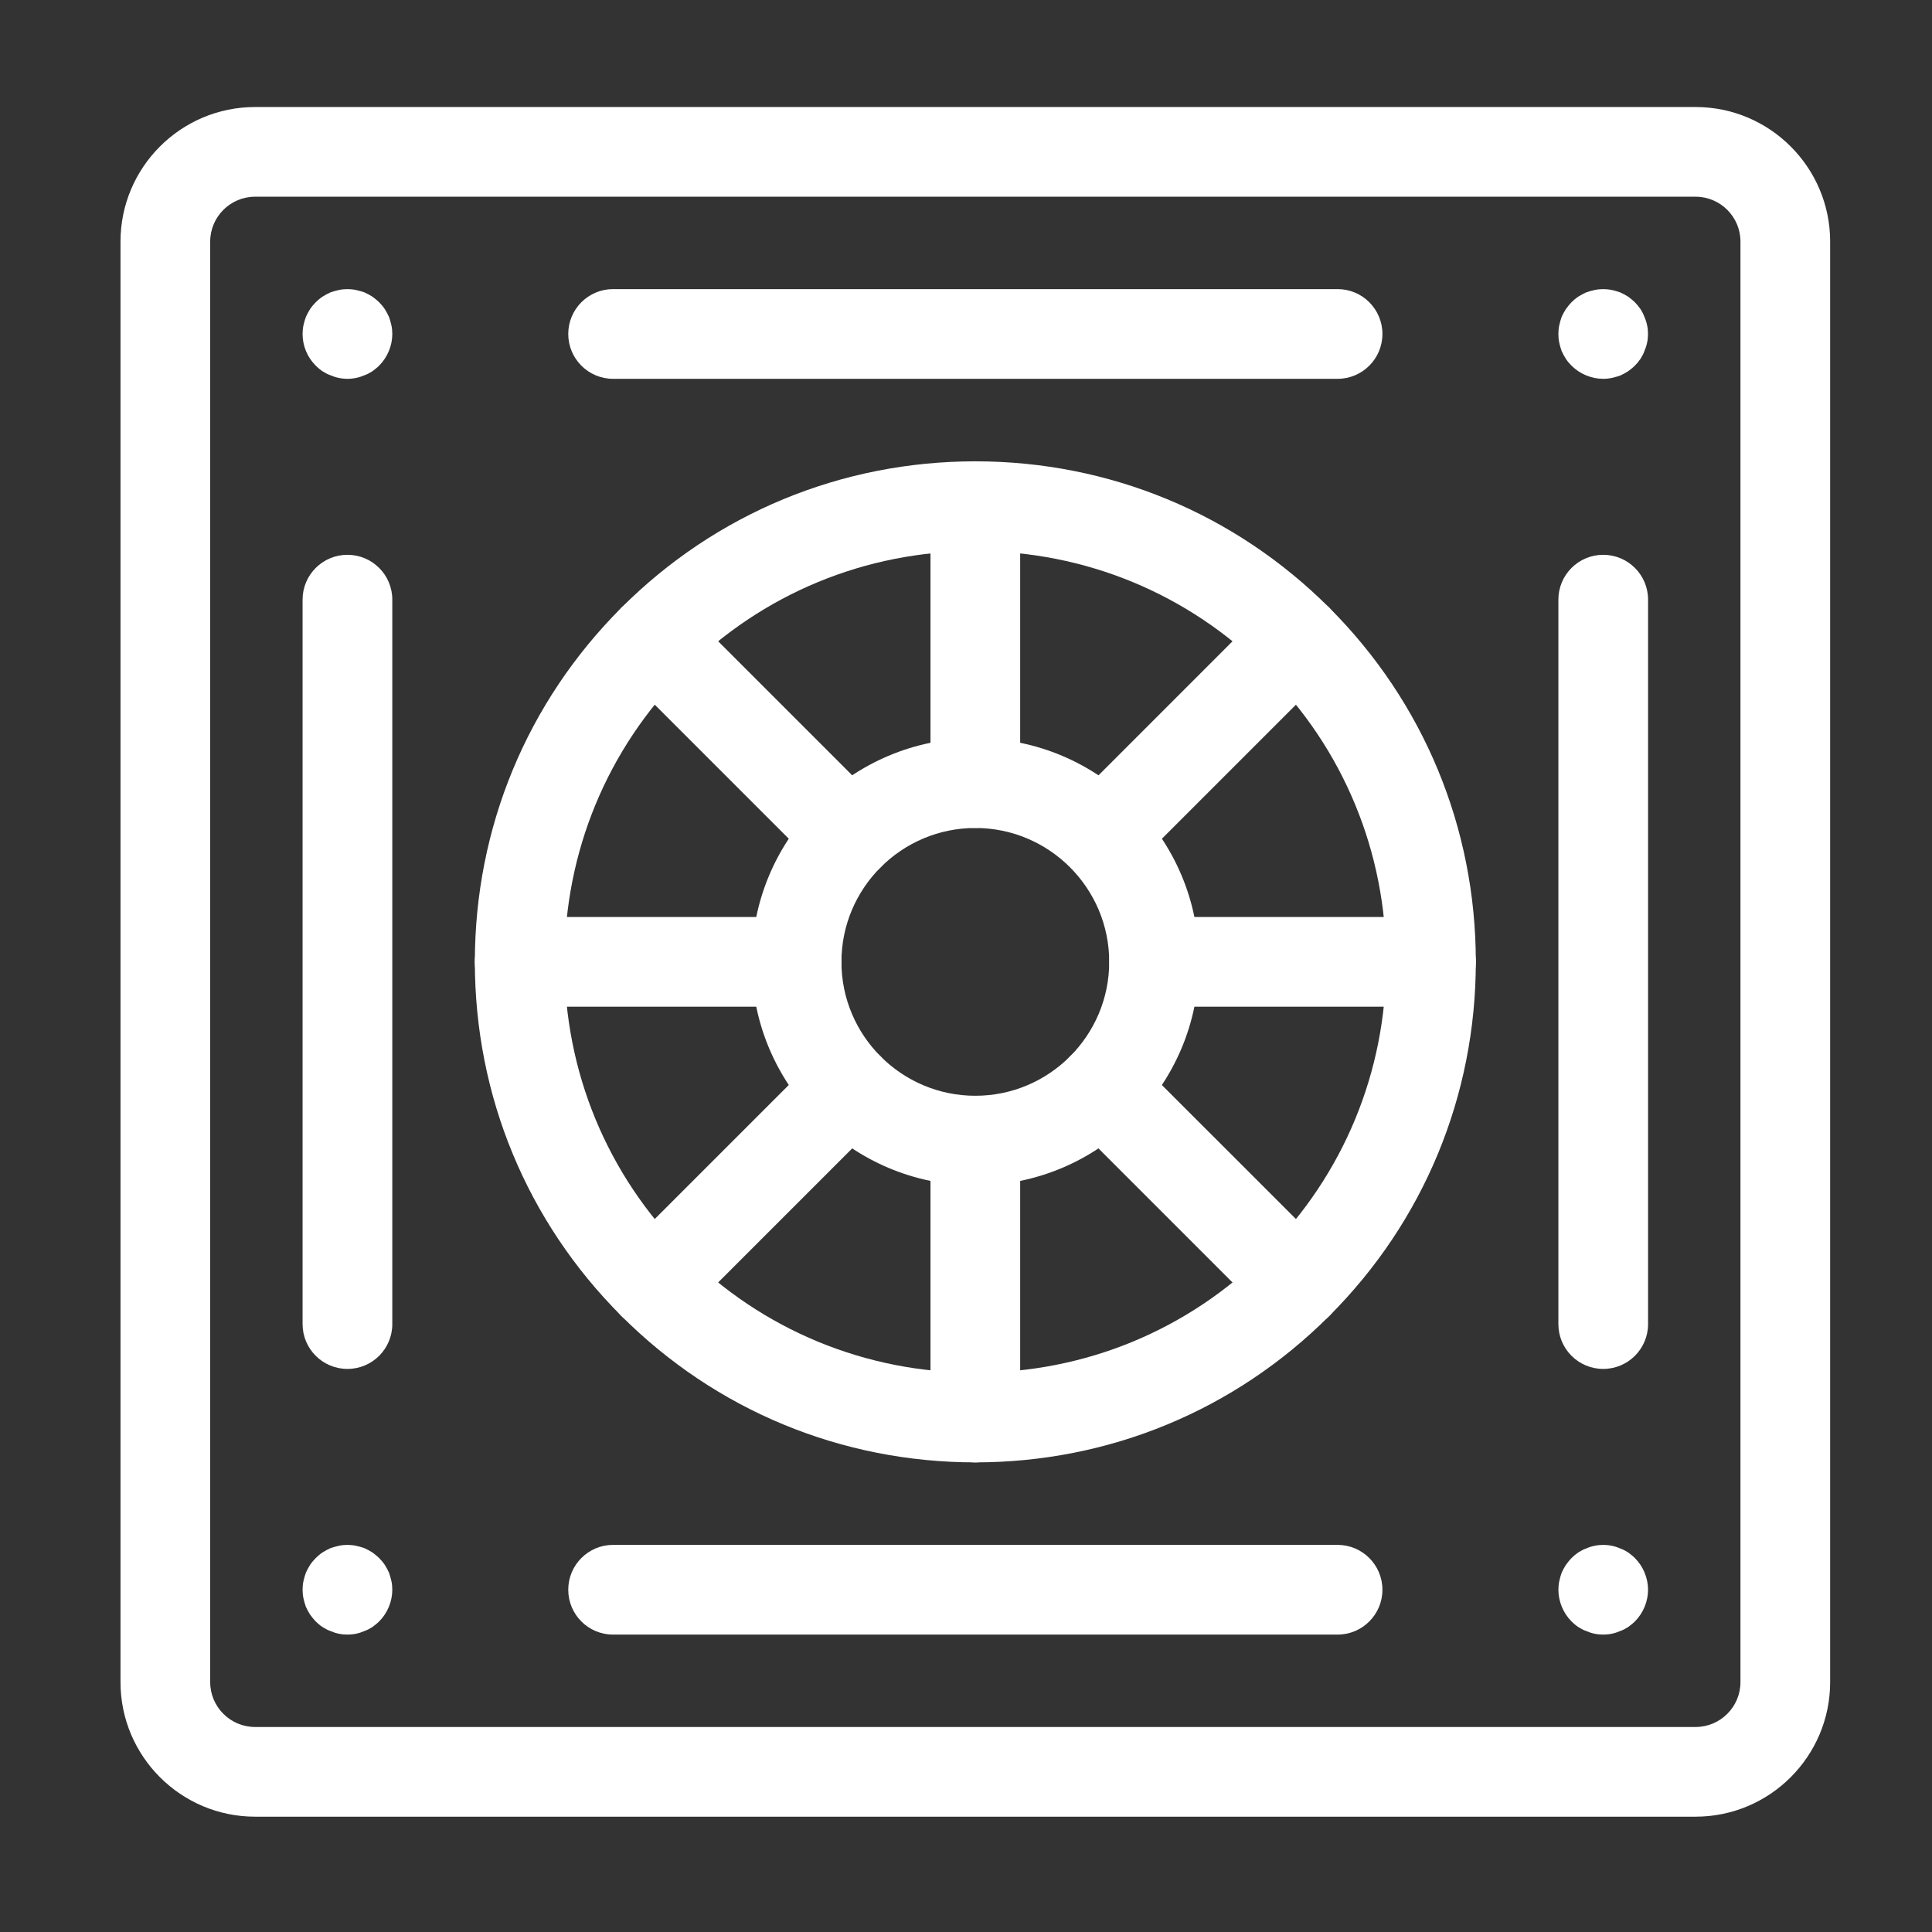 <svg width="78" height="78" viewBox="0 0 78 78" fill="none" xmlns="http://www.w3.org/2000/svg">
<rect x="0" y="0" width="78" height="78" fill="#333333" stroke="none"/>
<path d="M68.456 73.344H10.297C7.302 73.344 4.865 70.907 4.865 67.912V9.753C4.865 6.758 7.302 4.321 10.297 4.321H68.456C71.451 4.321 73.888 6.758 73.888 9.753V67.912C73.888 70.907 71.451 73.344 68.456 73.344ZM10.297 7.942C9.299 7.942 8.486 8.755 8.486 9.753V67.912C8.486 68.91 9.299 69.723 10.297 69.723H68.456C69.455 69.723 70.267 68.91 70.267 67.912V9.753C70.267 8.755 69.455 7.942 68.456 7.942H10.297Z" fill="white"/>
<path d="M14.027 15.294C13.906 15.294 13.786 15.281 13.677 15.257C13.556 15.233 13.448 15.197 13.339 15.149C13.23 15.113 13.122 15.052 13.025 14.992C12.916 14.919 12.832 14.847 12.747 14.762C12.409 14.425 12.216 13.966 12.216 13.483C12.216 13.362 12.228 13.242 12.252 13.133C12.277 13.012 12.313 12.903 12.349 12.795C12.397 12.686 12.458 12.578 12.518 12.481C12.591 12.372 12.663 12.288 12.747 12.203C12.832 12.119 12.916 12.046 13.025 11.974C13.122 11.914 13.23 11.853 13.339 11.805C13.448 11.769 13.556 11.733 13.677 11.709C13.906 11.66 14.148 11.66 14.377 11.709C14.498 11.733 14.606 11.769 14.715 11.805C14.824 11.853 14.932 11.914 15.029 11.974C15.126 12.046 15.222 12.119 15.306 12.203C15.391 12.288 15.463 12.372 15.536 12.481C15.596 12.578 15.657 12.686 15.705 12.795C15.741 12.903 15.777 13.012 15.802 13.133C15.826 13.242 15.838 13.362 15.838 13.483C15.838 13.954 15.645 14.425 15.306 14.762C15.222 14.847 15.126 14.919 15.029 14.992C14.932 15.052 14.824 15.113 14.715 15.149C14.606 15.197 14.498 15.233 14.377 15.257C14.268 15.281 14.148 15.294 14.027 15.294Z" fill="white"/>
<path d="M64.726 15.294C64.254 15.294 63.785 15.101 63.446 14.762C63.362 14.678 63.288 14.594 63.217 14.485C63.157 14.388 63.095 14.28 63.047 14.171C63.012 14.062 62.975 13.954 62.952 13.833C62.926 13.724 62.916 13.604 62.916 13.483C62.916 13.362 62.928 13.242 62.952 13.133C62.976 13.012 63.012 12.903 63.047 12.795C63.095 12.686 63.157 12.578 63.217 12.481C63.29 12.384 63.362 12.288 63.446 12.203C63.53 12.119 63.616 12.046 63.723 11.974C63.82 11.914 63.928 11.853 64.037 11.805C64.146 11.769 64.254 11.733 64.375 11.709C64.603 11.66 64.846 11.66 65.075 11.709C65.196 11.733 65.303 11.769 65.412 11.805C65.522 11.853 65.63 11.914 65.727 11.974C65.823 12.046 65.92 12.119 66.003 12.203C66.088 12.288 66.16 12.384 66.233 12.481C66.293 12.578 66.353 12.686 66.39 12.795C66.438 12.903 66.474 13.012 66.498 13.133C66.524 13.242 66.534 13.362 66.534 13.483C66.534 13.604 66.522 13.724 66.498 13.833C66.474 13.954 66.438 14.062 66.39 14.171C66.353 14.28 66.293 14.388 66.233 14.485C66.159 14.594 66.088 14.678 66.003 14.762C65.92 14.847 65.823 14.919 65.727 14.992C65.63 15.052 65.522 15.113 65.412 15.161C65.303 15.197 65.195 15.233 65.075 15.257C64.966 15.281 64.847 15.294 64.726 15.294Z" fill="white"/>
<path d="M64.726 65.993C64.604 65.993 64.485 65.981 64.376 65.957C64.254 65.933 64.147 65.896 64.038 65.848C63.929 65.812 63.821 65.751 63.724 65.691C63.616 65.619 63.531 65.546 63.447 65.462C63.11 65.124 62.917 64.653 62.917 64.182C62.917 64.061 62.929 63.941 62.953 63.832C62.977 63.711 63.013 63.603 63.048 63.494C63.097 63.386 63.158 63.277 63.218 63.18C63.291 63.084 63.363 62.987 63.447 62.903C63.531 62.818 63.617 62.746 63.724 62.673C63.821 62.613 63.929 62.553 64.038 62.516C64.147 62.468 64.255 62.432 64.376 62.408C64.604 62.359 64.847 62.359 65.076 62.408C65.197 62.432 65.304 62.468 65.413 62.516C65.523 62.553 65.632 62.613 65.728 62.673C65.825 62.746 65.921 62.818 66.005 62.903C66.343 63.241 66.536 63.711 66.536 64.182C66.536 64.653 66.343 65.124 66.005 65.462C65.921 65.546 65.825 65.619 65.728 65.691C65.632 65.751 65.523 65.812 65.413 65.848C65.304 65.896 65.196 65.933 65.076 65.957C64.968 65.981 64.847 65.993 64.726 65.993Z" fill="white"/>
<path d="M14.027 65.993C13.906 65.993 13.786 65.981 13.677 65.957C13.556 65.933 13.448 65.896 13.339 65.848C13.23 65.812 13.122 65.751 13.025 65.691C12.916 65.619 12.832 65.546 12.747 65.462C12.663 65.377 12.591 65.281 12.518 65.184C12.458 65.088 12.397 64.979 12.349 64.87C12.313 64.762 12.277 64.653 12.252 64.532C12.228 64.424 12.216 64.303 12.216 64.182C12.216 64.061 12.228 63.941 12.252 63.832C12.277 63.711 12.313 63.603 12.349 63.494C12.397 63.386 12.458 63.277 12.518 63.18C12.591 63.072 12.663 62.987 12.747 62.903C12.832 62.818 12.916 62.746 13.025 62.673C13.122 62.613 13.23 62.553 13.339 62.504C13.448 62.468 13.556 62.432 13.677 62.408C13.906 62.359 14.148 62.359 14.377 62.408C14.498 62.432 14.606 62.468 14.715 62.504C14.824 62.553 14.932 62.613 15.029 62.673C15.126 62.746 15.222 62.818 15.306 62.903C15.391 62.987 15.463 63.072 15.536 63.18C15.596 63.277 15.657 63.386 15.705 63.494C15.741 63.603 15.777 63.711 15.802 63.832C15.826 63.941 15.838 64.061 15.838 64.182C15.838 64.653 15.645 65.124 15.306 65.462C15.222 65.546 15.126 65.619 15.029 65.691C14.932 65.751 14.824 65.812 14.715 65.848C14.606 65.896 14.498 65.933 14.377 65.957C14.268 65.981 14.148 65.993 14.027 65.993Z" fill="white"/>
<path d="M54.001 65.993H24.752C23.752 65.993 22.942 65.183 22.942 64.182C22.942 63.181 23.752 62.371 24.752 62.371H54.001C55.001 62.371 55.812 63.181 55.812 64.182C55.812 65.183 55.001 65.993 54.001 65.993Z" fill="white"/>
<path d="M14.027 55.267C13.026 55.267 12.216 54.458 12.216 53.457V24.209C12.216 23.209 13.026 22.399 14.027 22.399C15.028 22.399 15.838 23.209 15.838 24.209V53.457C15.838 54.458 15.028 55.267 14.027 55.267Z" fill="white"/>
<path d="M54.001 15.294H24.752C23.752 15.294 22.942 14.484 22.942 13.483C22.942 12.482 23.752 11.672 24.752 11.672H54.001C55.001 11.672 55.812 12.482 55.812 13.483C55.812 14.484 55.001 15.294 54.001 15.294Z" fill="white"/>
<path d="M64.726 55.267C63.727 55.267 62.916 54.458 62.916 53.457V24.209C62.916 23.209 63.727 22.399 64.726 22.399C65.726 22.399 66.537 23.209 66.537 24.209V53.457C66.537 54.458 65.726 55.267 64.726 55.267Z" fill="white"/>
<path d="M39.377 59.04C33.974 59.04 28.898 56.939 25.084 53.125C21.27 49.312 19.171 44.236 19.171 38.833C19.171 33.429 21.271 28.354 25.084 24.539C28.898 20.724 33.975 18.625 39.377 18.625C44.779 18.625 49.856 20.726 53.669 24.539C57.482 28.352 59.583 33.429 59.583 38.833C59.583 44.236 57.482 49.312 53.669 53.125C49.856 56.939 44.78 59.04 39.377 59.04ZM39.377 22.247C34.942 22.247 30.775 23.971 27.645 27.101C24.515 30.231 22.791 34.398 22.791 38.834C22.791 43.27 24.515 47.436 27.645 50.566C30.775 53.696 34.942 55.42 39.377 55.42C43.812 55.42 47.979 53.696 51.109 50.566C54.239 47.436 55.963 43.27 55.963 38.834C55.963 34.398 54.239 30.232 51.109 27.101C47.979 23.971 43.812 22.247 39.377 22.247Z" fill="white"/>
<path d="M57.773 40.643H46.595C45.596 40.643 44.785 39.833 44.785 38.833C44.785 37.832 45.596 37.022 46.595 37.022H57.773C58.773 37.022 59.584 37.832 59.584 38.833C59.584 39.833 58.773 40.643 57.773 40.643Z" fill="white"/>
<path d="M32.158 40.643H20.98C19.979 40.643 19.169 39.833 19.169 38.833C19.169 37.832 19.979 37.022 20.98 37.022H32.158C33.159 37.022 33.969 37.832 33.969 38.833C33.969 39.833 33.159 40.643 32.158 40.643Z" fill="white"/>
<path d="M52.39 53.656C51.926 53.656 51.462 53.48 51.109 53.126L43.202 45.219C42.507 44.524 42.486 43.395 43.166 42.683C43.846 41.972 44.961 41.925 45.688 42.587L45.701 42.599L53.67 50.565C54.378 51.271 54.378 52.419 53.67 53.125C53.317 53.479 52.853 53.656 52.39 53.656Z" fill="white"/>
<path d="M34.273 35.546C33.813 35.546 33.353 35.37 33.002 35.018L25.083 27.099C24.376 26.393 24.376 25.245 25.083 24.539C25.79 23.832 26.936 23.832 27.643 24.539L35.55 32.446C36.257 33.152 36.263 34.306 35.556 35.012C35.201 35.367 34.736 35.546 34.273 35.546Z" fill="white"/>
<path d="M39.377 59.04C38.376 59.04 37.566 58.23 37.566 57.229V46.051C37.566 45.05 38.376 44.24 39.377 44.24C40.377 44.24 41.187 45.05 41.187 46.051V57.229C41.187 58.23 40.377 59.04 39.377 59.04Z" fill="white"/>
<path d="M39.377 33.425C38.376 33.425 37.566 32.615 37.566 31.614V20.436C37.566 19.435 38.376 18.625 39.377 18.625C40.377 18.625 41.187 19.435 41.187 20.436V31.614C41.187 32.615 40.377 33.425 39.377 33.425Z" fill="white"/>
<path d="M26.364 53.656C25.9 53.656 25.437 53.48 25.083 53.126C24.376 52.42 24.376 51.272 25.083 50.566L32.99 42.659C33.697 41.952 34.85 41.946 35.556 42.653C36.263 43.359 36.269 44.501 35.562 45.207L27.643 53.126C27.29 53.48 26.827 53.656 26.364 53.656Z" fill="white"/>
<path d="M45.764 35.007L44.471 33.739L43.253 32.399L43.266 32.386L51.11 24.54C51.817 23.833 52.963 23.833 53.67 24.54C54.377 25.246 54.377 26.394 53.67 27.101L45.764 35.007Z" fill="white"/>
<path d="M39.377 47.859C34.4 47.859 30.35 43.811 30.35 38.833C30.35 33.854 34.399 29.806 39.377 29.806C44.355 29.806 48.404 33.854 48.404 38.833C48.404 43.811 44.355 47.859 39.377 47.859ZM39.377 33.428C36.396 33.428 33.971 35.853 33.971 38.834C33.971 41.814 36.396 44.239 39.377 44.239C42.357 44.239 44.782 41.814 44.782 38.834C44.782 35.853 42.357 33.428 39.377 33.428Z" fill="white"/>
</svg>

